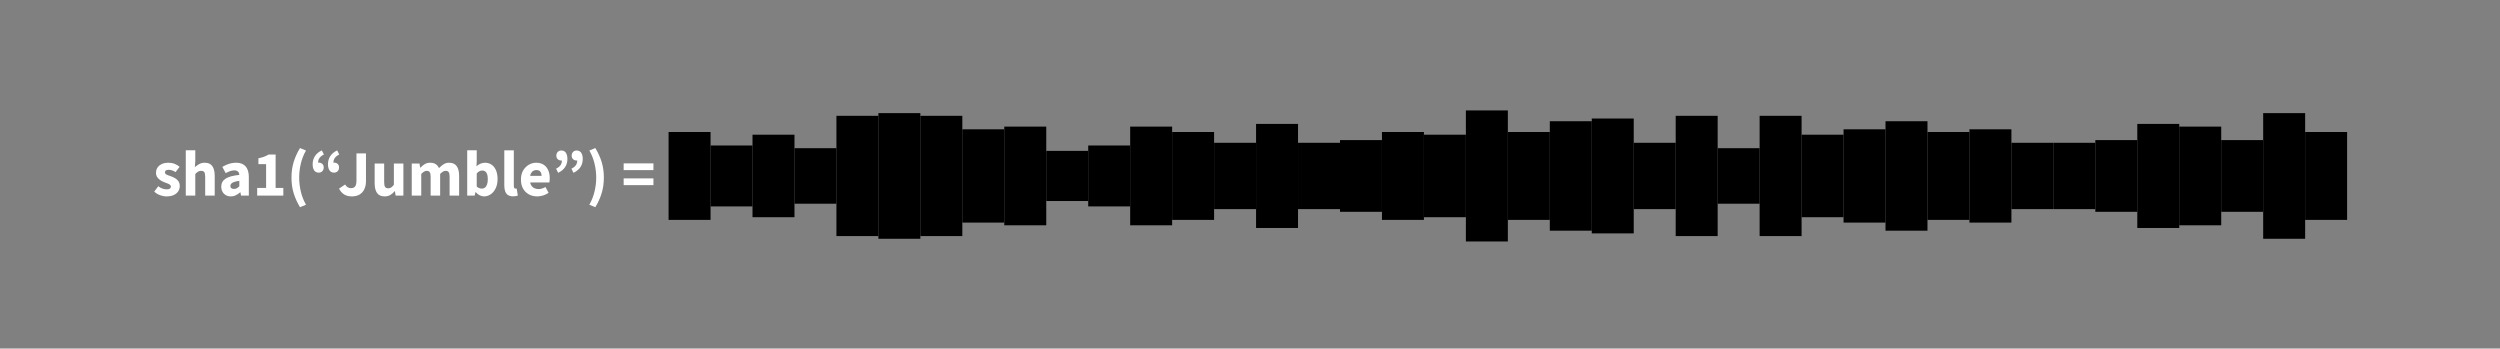 <svg class="typst-doc" viewBox="0 0 463.484 64.613" width="463.484pt" height="64.613pt" xmlns="http://www.w3.org/2000/svg" xmlns:xlink="http://www.w3.org/1999/xlink" xmlns:h5="http://www.w3.org/1999/xhtml">
    <rect x="0" y="0" width="463.484" height="64.613" fill="#808080" stroke="none"/>
    <g>
        <g transform="translate(28.346 36.266)">
            <g class="typst-text" transform="scale(1, -1)">
                <use xlink:href="#g87C19D0B3C3005973F8B45B5DFE13BB" x="0" fill="#ffffff" fill-rule="nonzero"/>
                <use xlink:href="#gDA52169518C943597B1B2490FE91B41D" x="5.316" fill="#ffffff" fill-rule="nonzero"/>
                <use xlink:href="#g51DB19F3B868107FB96B9FC7CD7CDD6B" x="12.168" fill="#ffffff" fill-rule="nonzero"/>
                <use xlink:href="#gFA133E0C756C56D99B86E2B7F7E0AC8B" x="18.492" fill="#ffffff" fill-rule="nonzero"/>
                <use xlink:href="#gD162835FE5017492222CA8ACEFAD27C9" x="24.828" fill="#ffffff" fill-rule="nonzero"/>
                <use xlink:href="#g7E80134D1442E2AF7F5D3438D07EC01B" x="28.956" fill="#ffffff" fill-rule="nonzero"/>
                <use xlink:href="#g3BFE8C614CFCD386E7B1433BA0951622" x="34.284" fill="#ffffff" fill-rule="nonzero"/>
                <use xlink:href="#gA8CC8A841223BE71B30B9A572752E211" x="40.392" fill="#ffffff" fill-rule="nonzero"/>
                <use xlink:href="#g7F7D6B32FD6EB3CF830D8159A3219D81" x="47.208" fill="#ffffff" fill-rule="nonzero"/>
                <use xlink:href="#g6A23BCC73005A2C90CE4AA598DE74EF3" x="57.492" fill="#ffffff" fill-rule="nonzero"/>
                <use xlink:href="#g8FAC120790EF9BF678DDBAAF35F79096" x="64.368" fill="#ffffff" fill-rule="nonzero"/>
                <use xlink:href="#gC8969E2C9CB15CCF1DBA94B11039427B" x="67.8" fill="#ffffff" fill-rule="nonzero"/>
                <use xlink:href="#gDB5CED37BA5A38F294D33F353D40A3DB" x="73.896" fill="#ffffff" fill-rule="nonzero"/>
                <use xlink:href="#gAACB0EF1B09B7A0D975433F8B3994449" x="80.34" fill="#ffffff" fill-rule="nonzero"/>
                <use xlink:href="#g8F55F16DCC9F76BB35AE8BFDB7E4A349" x="86.868" fill="#ffffff" fill-rule="nonzero"/>
            </g>
        </g>
        <g transform="translate(121.55 36.266)">
            <g class="typst-text" transform="scale(1, -1)"/>
        </g>
        <g transform="translate(123.95 28.973)">
            <g class="typst-group">
                <g>
                    <g transform="translate(-0 -4.5)">
                        <path class="typst-shape" fill="oklab(84.513% -0.093 0.092)" fill-rule="nonzero" d="M 0 0 L 0 16.294 L 7.78 16.294 L 7.78 0 Z "/>
                    </g>
                    <g transform="translate(1 7.294)">
                        <g class="typst-text" transform="scale(1, -1)">
                            <use xlink:href="#gBE10DB2391F4250DDA50987E268A6FCD" x="0" fill="#000000" fill-rule="nonzero"/>
                        </g>
                    </g>
                </g>
            </g>
        </g>
        <g transform="translate(131.73 28.973)">
            <g class="typst-group">
                <g>
                    <g transform="translate(-0 -2)">
                        <path class="typst-shape" fill="oklab(83.001% 0.066 0.083)" fill-rule="nonzero" d="M 0 0 L 0 11.294 L 7.78 11.294 L 7.78 0 Z "/>
                    </g>
                    <g transform="translate(1 7.294)">
                        <g class="typst-text" transform="scale(1, -1)">
                            <use xlink:href="#g4A8903A96E169E16092E69775326196E" x="0" fill="#000000" fill-rule="nonzero"/>
                        </g>
                    </g>
                </g>
            </g>
        </g>
        <g transform="translate(139.51 28.973)">
            <g class="typst-group">
                <g>
                    <g transform="translate(-0 -4)">
                        <path class="typst-shape" fill="oklab(88.129% -0.055 0.113)" fill-rule="nonzero" d="M 0 0 L 0 15.294 L 7.78 15.294 L 7.78 0 Z "/>
                    </g>
                    <g transform="translate(1 7.294)">
                        <g class="typst-text" transform="scale(1, -1)">
                            <use xlink:href="#g9E097AF10F71221CFEA2A3CC13FC6522" x="0" fill="#000000" fill-rule="nonzero"/>
                        </g>
                    </g>
                </g>
            </g>
        </g>
        <g transform="translate(147.29 28.973)">
            <g class="typst-group">
                <g>
                    <g transform="translate(-0 -1.5)">
                        <path class="typst-shape" fill="oklab(80.801% 0.089 0.068)" fill-rule="nonzero" d="M 0 0 L 0 10.294 L 7.78 10.294 L 7.78 0 Z "/>
                    </g>
                    <g transform="translate(1 7.294)">
                        <g class="typst-text" transform="scale(1, -1)">
                            <use xlink:href="#g218FFF64BFD53034EB60287326F4134" x="0" fill="#000000" fill-rule="nonzero"/>
                        </g>
                    </g>
                </g>
            </g>
        </g>
        <g transform="translate(155.069 28.973)">
            <g class="typst-group">
                <g>
                    <g transform="translate(-0 -7.5)">
                        <path class="typst-shape" fill="oklab(77.302% 0.005 -0.097)" fill-rule="nonzero" d="M 0 0 L 0 22.294 L 7.78 22.294 L 7.78 0 Z "/>
                    </g>
                    <g transform="translate(1 7.294)">
                        <g class="typst-text" transform="scale(1, -1)">
                            <use xlink:href="#g7C4BC42414C3613625257493C79D9B44" x="0" fill="#000000" fill-rule="nonzero"/>
                        </g>
                    </g>
                </g>
            </g>
        </g>
        <g transform="translate(162.849 28.973)">
            <g class="typst-group">
                <g>
                    <g transform="translate(-0 -8)">
                        <path class="typst-shape" fill="oklab(76.128% 0.065 -0.096)" fill-rule="nonzero" d="M 0 0 L 0 23.294 L 7.78 23.294 L 7.78 0 Z "/>
                    </g>
                    <g transform="translate(1 7.294)">
                        <g class="typst-text" transform="scale(1, -1)">
                            <use xlink:href="#g705DF998B573FDC59CEFEEEF18F09B15" x="0" fill="#000000" fill-rule="nonzero"/>
                        </g>
                    </g>
                </g>
            </g>
        </g>
        <g transform="translate(170.629 28.973)">
            <g class="typst-group">
                <g>
                    <g transform="translate(-0 -7.5)">
                        <path class="typst-shape" fill="oklab(77.302% 0.005 -0.097)" fill-rule="nonzero" d="M 0 0 L 0 22.294 L 7.78 22.294 L 7.78 0 Z "/>
                    </g>
                    <g transform="translate(1 7.294)">
                        <g class="typst-text" transform="scale(1, -1)">
                            <use xlink:href="#g7C4BC42414C3613625257493C79D9B44" x="0" fill="#000000" fill-rule="nonzero"/>
                        </g>
                    </g>
                </g>
            </g>
        </g>
        <g transform="translate(178.408 28.973)">
            <g class="typst-group">
                <g>
                    <g transform="translate(-0 -5)">
                        <path class="typst-shape" fill="oklab(83.862% -0.103 0.052)" fill-rule="nonzero" d="M 0 0 L 0 17.294 L 7.78 17.294 L 7.78 0 Z "/>
                    </g>
                    <g transform="translate(1 7.294)">
                        <g class="typst-text" transform="scale(1, -1)">
                            <use xlink:href="#g6D99C8343675C605CC387B7EF442BF30" x="0" fill="#000000" fill-rule="nonzero"/>
                        </g>
                    </g>
                </g>
            </g>
        </g>
        <g transform="translate(186.188 28.973)">
            <g class="typst-group">
                <g>
                    <g transform="translate(-0 -5.5)">
                        <path class="typst-shape" fill="oklab(86.794% -0.074 0.002)" fill-rule="nonzero" d="M 0 0 L 0 18.294 L 7.78 18.294 L 7.78 0 Z "/>
                    </g>
                    <g transform="translate(1 7.294)">
                        <g class="typst-text" transform="scale(1, -1)">
                            <use xlink:href="#g704A0E0520E633CD7F9610493BB7F974" x="0" fill="#000000" fill-rule="nonzero"/>
                        </g>
                    </g>
                </g>
            </g>
        </g>
        <g transform="translate(193.968 28.973)">
            <g class="typst-group">
                <g>
                    <g transform="translate(-0 -1)">
                        <path class="typst-shape" fill="oklab(78.424% 0.114 0.053)" fill-rule="nonzero" d="M 0 0 L 0 9.294 L 7.78 9.294 L 7.78 0 Z "/>
                    </g>
                    <g transform="translate(1 7.294)">
                        <g class="typst-text" transform="scale(1, -1)">
                            <use xlink:href="#g67D030D6F1782BAF4D2FAC6F5482687E" x="0" fill="#000000" fill-rule="nonzero"/>
                        </g>
                    </g>
                </g>
            </g>
        </g>
        <g transform="translate(201.747 28.973)">
            <g class="typst-group">
                <g>
                    <g transform="translate(-0 -2)">
                        <path class="typst-shape" fill="oklab(83.001% 0.066 0.083)" fill-rule="nonzero" d="M 0 0 L 0 11.294 L 7.78 11.294 L 7.78 0 Z "/>
                    </g>
                    <g transform="translate(1 7.294)">
                        <g class="typst-text" transform="scale(1, -1)">
                            <use xlink:href="#g4A8903A96E169E16092E69775326196E" x="0" fill="#000000" fill-rule="nonzero"/>
                        </g>
                    </g>
                </g>
            </g>
        </g>
        <g transform="translate(209.527 28.973)">
            <g class="typst-group">
                <g>
                    <g transform="translate(-0 -5.5)">
                        <path class="typst-shape" fill="oklab(86.794% -0.074 0.002)" fill-rule="nonzero" d="M 0 0 L 0 18.294 L 7.78 18.294 L 7.78 0 Z "/>
                    </g>
                    <g transform="translate(1 7.294)">
                        <g class="typst-text" transform="scale(1, -1)">
                            <use xlink:href="#g704A0E0520E633CD7F9610493BB7F974" x="0" fill="#000000" fill-rule="nonzero"/>
                        </g>
                    </g>
                </g>
            </g>
        </g>
        <g transform="translate(217.307 28.973)">
            <g class="typst-group">
                <g>
                    <g transform="translate(-0 -4.5)">
                        <path class="typst-shape" fill="oklab(84.513% -0.093 0.092)" fill-rule="nonzero" d="M 0 0 L 0 16.294 L 7.78 16.294 L 7.78 0 Z "/>
                    </g>
                    <g transform="translate(1 7.294)">
                        <g class="typst-text" transform="scale(1, -1)">
                            <use xlink:href="#gBE10DB2391F4250DDA50987E268A6FCD" x="0" fill="#000000" fill-rule="nonzero"/>
                        </g>
                    </g>
                </g>
            </g>
        </g>
        <g transform="translate(225.086 28.973)">
            <g class="typst-group">
                <g>
                    <g transform="translate(-0 -2.5)">
                        <path class="typst-shape" fill="oklab(85.802% 0.04 0.099)" fill-rule="nonzero" d="M 0 0 L 0 12.294 L 7.78 12.294 L 7.78 0 Z "/>
                    </g>
                    <g transform="translate(1 7.294)">
                        <g class="typst-text" transform="scale(1, -1)">
                            <use xlink:href="#g5BCBF91AC8EEFBA4B6C54A61CC848BD1" x="0" fill="#000000" fill-rule="nonzero"/>
                        </g>
                    </g>
                </g>
            </g>
        </g>
        <g transform="translate(232.866 28.973)">
            <g class="typst-group">
                <g>
                    <g transform="translate(-0 -6)">
                        <path class="typst-shape" fill="oklab(90.756% -0.044 -0.043)" fill-rule="nonzero" d="M 0 0 L 0 19.294 L 7.78 19.294 L 7.78 0 Z "/>
                    </g>
                    <g transform="translate(1 7.294)">
                        <g class="typst-text" transform="scale(1, -1)">
                            <use xlink:href="#g9937E4847AAE9903BF838893A846C242" x="0" fill="#000000" fill-rule="nonzero"/>
                        </g>
                    </g>
                </g>
            </g>
        </g>
        <g transform="translate(240.646 28.973)">
            <g class="typst-group">
                <g>
                    <g transform="translate(-0 -2.5)">
                        <path class="typst-shape" fill="oklab(85.802% 0.04 0.099)" fill-rule="nonzero" d="M 0 0 L 0 12.294 L 7.78 12.294 L 7.78 0 Z "/>
                    </g>
                    <g transform="translate(1 7.294)">
                        <g class="typst-text" transform="scale(1, -1)">
                            <use xlink:href="#g5BCBF91AC8EEFBA4B6C54A61CC848BD1" x="0" fill="#000000" fill-rule="nonzero"/>
                        </g>
                    </g>
                </g>
            </g>
        </g>
        <g transform="translate(248.425 28.973)">
            <g class="typst-group">
                <g>
                    <g transform="translate(-0 -3)">
                        <path class="typst-shape" fill="oklab(89.360% 0.01 0.116)" fill-rule="nonzero" d="M 0 0 L 0 13.294 L 7.78 13.294 L 7.78 0 Z "/>
                    </g>
                    <g transform="translate(1 7.294)">
                        <g class="typst-text" transform="scale(1, -1)">
                            <use xlink:href="#gF5610AE1F1A95F96B0B857398D853F61" x="0" fill="#000000" fill-rule="nonzero"/>
                        </g>
                    </g>
                </g>
            </g>
        </g>
        <g transform="translate(256.205 28.973)">
            <g class="typst-group">
                <g>
                    <g transform="translate(-0 -4.5)">
                        <path class="typst-shape" fill="oklab(84.513% -0.093 0.092)" fill-rule="nonzero" d="M 0 0 L 0 16.294 L 7.78 16.294 L 7.78 0 Z "/>
                    </g>
                    <g transform="translate(1 7.294)">
                        <g class="typst-text" transform="scale(1, -1)">
                            <use xlink:href="#gBE10DB2391F4250DDA50987E268A6FCD" x="0" fill="#000000" fill-rule="nonzero"/>
                        </g>
                    </g>
                </g>
            </g>
        </g>
        <g transform="translate(263.985 28.973)">
            <g class="typst-group">
                <g>
                    <g transform="translate(-0 -4)">
                        <path class="typst-shape" fill="oklab(88.129% -0.055 0.113)" fill-rule="nonzero" d="M 0 0 L 0 15.294 L 7.78 15.294 L 7.78 0 Z "/>
                    </g>
                    <g transform="translate(1 7.294)">
                        <g class="typst-text" transform="scale(1, -1)">
                            <use xlink:href="#g9E097AF10F71221CFEA2A3CC13FC6522" x="0" fill="#000000" fill-rule="nonzero"/>
                        </g>
                    </g>
                </g>
            </g>
        </g>
        <g transform="translate(271.765 28.973)">
            <g class="typst-group">
                <g>
                    <g transform="translate(-0 -8.5)">
                        <path class="typst-shape" fill="oklab(73.408% 0.132 -0.104)" fill-rule="nonzero" d="M 0 0 L 0 24.294 L 7.78 24.294 L 7.78 0 Z "/>
                    </g>
                    <g transform="translate(1 7.294)">
                        <g class="typst-text" transform="scale(1, -1)">
                            <use xlink:href="#g5286F833756B046F5FF6A4E5F89214C5" x="0" fill="#000000" fill-rule="nonzero"/>
                        </g>
                    </g>
                </g>
            </g>
        </g>
        <g transform="translate(279.544 28.973)">
            <g class="typst-group">
                <g>
                    <g transform="translate(-0 -4.5)">
                        <path class="typst-shape" fill="oklab(84.513% -0.093 0.092)" fill-rule="nonzero" d="M 0 0 L 0 16.294 L 7.78 16.294 L 7.78 0 Z "/>
                    </g>
                    <g transform="translate(1 7.294)">
                        <g class="typst-text" transform="scale(1, -1)">
                            <use xlink:href="#gBE10DB2391F4250DDA50987E268A6FCD" x="0" fill="#000000" fill-rule="nonzero"/>
                        </g>
                    </g>
                </g>
            </g>
        </g>
        <g transform="translate(287.324 28.973)">
            <g class="typst-group">
                <g>
                    <g transform="translate(-0 -6.5)">
                        <path class="typst-shape" fill="oklab(86.125% -0.041 -0.066)" fill-rule="nonzero" d="M 0 0 L 0 20.294 L 7.78 20.294 L 7.78 0 Z "/>
                    </g>
                    <g transform="translate(1 7.294)">
                        <g class="typst-text" transform="scale(1, -1)">
                            <use xlink:href="#g66027A5D717FCC6C5BBAEA2333B54A3" x="0" fill="#000000" fill-rule="nonzero"/>
                        </g>
                    </g>
                </g>
            </g>
        </g>
        <g transform="translate(295.104 28.973)">
            <g class="typst-group">
                <g>
                    <g transform="translate(-0 -7)">
                        <path class="typst-shape" fill="oklab(80.531% -0.037 -0.09)" fill-rule="nonzero" d="M 0 0 L 0 21.294 L 7.78 21.294 L 7.78 0 Z "/>
                    </g>
                    <g transform="translate(1 7.294)">
                        <g class="typst-text" transform="scale(1, -1)">
                            <use xlink:href="#g575E8A4F1A32452E0A3A36F40C053476" x="0" fill="#000000" fill-rule="nonzero"/>
                        </g>
                    </g>
                </g>
            </g>
        </g>
        <g transform="translate(302.883 28.973)">
            <g class="typst-group">
                <g>
                    <g transform="translate(-0 -2.5)">
                        <path class="typst-shape" fill="oklab(85.802% 0.04 0.099)" fill-rule="nonzero" d="M 0 0 L 0 12.294 L 7.78 12.294 L 7.78 0 Z "/>
                    </g>
                    <g transform="translate(1 7.294)">
                        <g class="typst-text" transform="scale(1, -1)">
                            <use xlink:href="#g5BCBF91AC8EEFBA4B6C54A61CC848BD1" x="0" fill="#000000" fill-rule="nonzero"/>
                        </g>
                    </g>
                </g>
            </g>
        </g>
        <g transform="translate(310.663 28.973)">
            <g class="typst-group">
                <g>
                    <g transform="translate(-0 -7.5)">
                        <path class="typst-shape" fill="oklab(77.302% 0.005 -0.097)" fill-rule="nonzero" d="M 0 0 L 0 22.294 L 7.78 22.294 L 7.78 0 Z "/>
                    </g>
                    <g transform="translate(1 7.294)">
                        <g class="typst-text" transform="scale(1, -1)">
                            <use xlink:href="#g7C4BC42414C3613625257493C79D9B44" x="0" fill="#000000" fill-rule="nonzero"/>
                        </g>
                    </g>
                </g>
            </g>
        </g>
        <g transform="translate(318.443 28.973)">
            <g class="typst-group">
                <g>
                    <g transform="translate(-0 -1.5)">
                        <path class="typst-shape" fill="oklab(80.801% 0.089 0.068)" fill-rule="nonzero" d="M 0 0 L 0 10.294 L 7.78 10.294 L 7.78 0 Z "/>
                    </g>
                    <g transform="translate(1 7.294)">
                        <g class="typst-text" transform="scale(1, -1)">
                            <use xlink:href="#g218FFF64BFD53034EB60287326F4134" x="0" fill="#000000" fill-rule="nonzero"/>
                        </g>
                    </g>
                </g>
            </g>
        </g>
        <g transform="translate(326.222 28.973)">
            <g class="typst-group">
                <g>
                    <g transform="translate(-0 -7.5)">
                        <path class="typst-shape" fill="oklab(77.302% 0.005 -0.097)" fill-rule="nonzero" d="M 0 0 L 0 22.294 L 7.78 22.294 L 7.78 0 Z "/>
                    </g>
                    <g transform="translate(1 7.294)">
                        <g class="typst-text" transform="scale(1, -1)">
                            <use xlink:href="#g7C4BC42414C3613625257493C79D9B44" x="0" fill="#000000" fill-rule="nonzero"/>
                        </g>
                    </g>
                </g>
            </g>
        </g>
        <g transform="translate(334.002 28.973)">
            <g class="typst-group">
                <g>
                    <g transform="translate(-0 -4)">
                        <path class="typst-shape" fill="oklab(88.129% -0.055 0.113)" fill-rule="nonzero" d="M 0 0 L 0 15.294 L 7.78 15.294 L 7.78 0 Z "/>
                    </g>
                    <g transform="translate(1 7.294)">
                        <g class="typst-text" transform="scale(1, -1)">
                            <use xlink:href="#g9E097AF10F71221CFEA2A3CC13FC6522" x="0" fill="#000000" fill-rule="nonzero"/>
                        </g>
                    </g>
                </g>
            </g>
        </g>
        <g transform="translate(341.782 28.973)">
            <g class="typst-group">
                <g>
                    <g transform="translate(-0 -5)">
                        <path class="typst-shape" fill="oklab(83.862% -0.103 0.052)" fill-rule="nonzero" d="M 0 0 L 0 17.294 L 7.78 17.294 L 7.78 0 Z "/>
                    </g>
                    <g transform="translate(1 7.294)">
                        <g class="typst-text" transform="scale(1, -1)">
                            <use xlink:href="#g6D99C8343675C605CC387B7EF442BF30" x="0" fill="#000000" fill-rule="nonzero"/>
                        </g>
                    </g>
                </g>
            </g>
        </g>
        <g transform="translate(349.561 28.973)">
            <g class="typst-group">
                <g>
                    <g transform="translate(-0 -6.5)">
                        <path class="typst-shape" fill="oklab(86.125% -0.041 -0.066)" fill-rule="nonzero" d="M 0 0 L 0 20.294 L 7.78 20.294 L 7.78 0 Z "/>
                    </g>
                    <g transform="translate(1 7.294)">
                        <g class="typst-text" transform="scale(1, -1)">
                            <use xlink:href="#g66027A5D717FCC6C5BBAEA2333B54A3" x="0" fill="#000000" fill-rule="nonzero"/>
                        </g>
                    </g>
                </g>
            </g>
        </g>
        <g transform="translate(357.341 28.973)">
            <g class="typst-group">
                <g>
                    <g transform="translate(-0 -4.5)">
                        <path class="typst-shape" fill="oklab(84.513% -0.093 0.092)" fill-rule="nonzero" d="M 0 0 L 0 16.294 L 7.78 16.294 L 7.78 0 Z "/>
                    </g>
                    <g transform="translate(1 7.294)">
                        <g class="typst-text" transform="scale(1, -1)">
                            <use xlink:href="#gBE10DB2391F4250DDA50987E268A6FCD" x="0" fill="#000000" fill-rule="nonzero"/>
                        </g>
                    </g>
                </g>
            </g>
        </g>
        <g transform="translate(365.121 28.973)">
            <g class="typst-group">
                <g>
                    <g transform="translate(-0 -5)">
                        <path class="typst-shape" fill="oklab(83.862% -0.103 0.052)" fill-rule="nonzero" d="M 0 0 L 0 17.294 L 7.78 17.294 L 7.78 0 Z "/>
                    </g>
                    <g transform="translate(1 7.294)">
                        <g class="typst-text" transform="scale(1, -1)">
                            <use xlink:href="#g6D99C8343675C605CC387B7EF442BF30" x="0" fill="#000000" fill-rule="nonzero"/>
                        </g>
                    </g>
                </g>
            </g>
        </g>
        <g transform="translate(372.9 28.973)">
            <g class="typst-group">
                <g>
                    <g transform="translate(-0 -2.5)">
                        <path class="typst-shape" fill="oklab(85.802% 0.04 0.099)" fill-rule="nonzero" d="M 0 0 L 0 12.294 L 7.78 12.294 L 7.78 0 Z "/>
                    </g>
                    <g transform="translate(1 7.294)">
                        <g class="typst-text" transform="scale(1, -1)">
                            <use xlink:href="#g5BCBF91AC8EEFBA4B6C54A61CC848BD1" x="0" fill="#000000" fill-rule="nonzero"/>
                        </g>
                    </g>
                </g>
            </g>
        </g>
        <g transform="translate(380.68 28.973)">
            <g class="typst-group">
                <g>
                    <g transform="translate(-0 -2.5)">
                        <path class="typst-shape" fill="oklab(85.802% 0.04 0.099)" fill-rule="nonzero" d="M 0 0 L 0 12.294 L 7.78 12.294 L 7.78 0 Z "/>
                    </g>
                    <g transform="translate(1 7.294)">
                        <g class="typst-text" transform="scale(1, -1)">
                            <use xlink:href="#g5BCBF91AC8EEFBA4B6C54A61CC848BD1" x="0" fill="#000000" fill-rule="nonzero"/>
                        </g>
                    </g>
                </g>
            </g>
        </g>
        <g transform="translate(388.46 28.973)">
            <g class="typst-group">
                <g>
                    <g transform="translate(-0 -3)">
                        <path class="typst-shape" fill="oklab(89.360% 0.01 0.116)" fill-rule="nonzero" d="M 0 0 L 0 13.294 L 7.78 13.294 L 7.78 0 Z "/>
                    </g>
                    <g transform="translate(1 7.294)">
                        <g class="typst-text" transform="scale(1, -1)">
                            <use xlink:href="#gF5610AE1F1A95F96B0B857398D853F61" x="0" fill="#000000" fill-rule="nonzero"/>
                        </g>
                    </g>
                </g>
            </g>
        </g>
        <g transform="translate(396.24 28.973)">
            <g class="typst-group">
                <g>
                    <g transform="translate(-0 -6)">
                        <path class="typst-shape" fill="oklab(90.756% -0.044 -0.043)" fill-rule="nonzero" d="M 0 0 L 0 19.294 L 7.78 19.294 L 7.78 0 Z "/>
                    </g>
                    <g transform="translate(1 7.294)">
                        <g class="typst-text" transform="scale(1, -1)">
                            <use xlink:href="#g9937E4847AAE9903BF838893A846C242" x="0" fill="#000000" fill-rule="nonzero"/>
                        </g>
                    </g>
                </g>
            </g>
        </g>
        <g transform="translate(404.019 28.973)">
            <g class="typst-group">
                <g>
                    <g transform="translate(-0 -5.5)">
                        <path class="typst-shape" fill="oklab(86.794% -0.074 0.002)" fill-rule="nonzero" d="M 0 0 L 0 18.294 L 7.78 18.294 L 7.78 0 Z "/>
                    </g>
                    <g transform="translate(1 7.294)">
                        <g class="typst-text" transform="scale(1, -1)">
                            <use xlink:href="#g704A0E0520E633CD7F9610493BB7F974" x="0" fill="#000000" fill-rule="nonzero"/>
                        </g>
                    </g>
                </g>
            </g>
        </g>
        <g transform="translate(411.799 28.973)">
            <g class="typst-group">
                <g>
                    <g transform="translate(-0 -3)">
                        <path class="typst-shape" fill="oklab(89.360% 0.01 0.116)" fill-rule="nonzero" d="M 0 0 L 0 13.294 L 7.78 13.294 L 7.78 0 Z "/>
                    </g>
                    <g transform="translate(1 7.294)">
                        <g class="typst-text" transform="scale(1, -1)">
                            <use xlink:href="#gF5610AE1F1A95F96B0B857398D853F61" x="0" fill="#000000" fill-rule="nonzero"/>
                        </g>
                    </g>
                </g>
            </g>
        </g>
        <g transform="translate(419.579 28.973)">
            <g class="typst-group">
                <g>
                    <g transform="translate(-0 -8)">
                        <path class="typst-shape" fill="oklab(76.128% 0.065 -0.096)" fill-rule="nonzero" d="M 0 0 L 0 23.294 L 7.78 23.294 L 7.78 0 Z "/>
                    </g>
                    <g transform="translate(1 7.294)">
                        <g class="typst-text" transform="scale(1, -1)">
                            <use xlink:href="#g705DF998B573FDC59CEFEEEF18F09B15" x="0" fill="#000000" fill-rule="nonzero"/>
                        </g>
                    </g>
                </g>
            </g>
        </g>
        <g transform="translate(427.358 28.973)">
            <g class="typst-group">
                <g>
                    <g transform="translate(-0 -4.5)">
                        <path class="typst-shape" fill="oklab(84.513% -0.093 0.092)" fill-rule="nonzero" d="M 0 0 L 0 16.294 L 7.78 16.294 L 7.78 0 Z "/>
                    </g>
                    <g transform="translate(1 7.294)">
                        <g class="typst-text" transform="scale(1, -1)">
                            <use xlink:href="#gBE10DB2391F4250DDA50987E268A6FCD" x="0" fill="#000000" fill-rule="nonzero"/>
                        </g>
                    </g>
                </g>
            </g>
        </g>
    </g>
    <defs id="glyph">
        <symbol id="g87C19D0B3C3005973F8B45B5DFE13BB" overflow="visible">
            <path d="M 2.532 -0.144 Q 1.944 -0.144 1.32 0.084 Q 0.696 0.312 0.252 0.744 L 0.996 1.74 Q 1.404 1.416 1.806 1.29 Q 2.208 1.164 2.58 1.164 Q 2.976 1.164 3.156 1.302 Q 3.336 1.44 3.336 1.668 Q 3.336 1.872 3.174 2.004 Q 3.012 2.136 2.754 2.238 Q 2.496 2.34 2.172 2.46 Q 1.74 2.616 1.38 2.856 Q 1.02 3.096 0.798 3.432 Q 0.576 3.768 0.576 4.236 Q 0.576 5.076 1.206 5.586 Q 1.836 6.096 2.856 6.096 Q 3.504 6.096 4.038 5.886 Q 4.572 5.676 4.956 5.34 L 4.2 4.356 Q 3.876 4.584 3.552 4.686 Q 3.228 4.788 2.916 4.788 Q 2.568 4.788 2.4 4.656 Q 2.232 4.524 2.232 4.32 Q 2.232 4.152 2.352 4.032 Q 2.472 3.912 2.718 3.81 Q 2.964 3.708 3.336 3.588 Q 3.792 3.432 4.17 3.198 Q 4.548 2.964 4.764 2.616 Q 4.98 2.268 4.98 1.776 Q 4.98 1.236 4.698 0.804 Q 4.416 0.372 3.876 0.114 Q 3.336 -0.144 2.532 -0.144 Z "/>
        </symbol>
        <symbol id="gDA52169518C943597B1B2490FE91B41D" overflow="visible">
            <path d="M 0.78 0 L 0.78 8.412 L 2.544 8.412 L 2.544 6.348 L 2.46 5.28 Q 2.796 5.58 3.246 5.838 Q 3.696 6.096 4.296 6.096 Q 5.28 6.096 5.712 5.454 Q 6.144 4.812 6.144 3.696 L 6.144 0 L 4.38 0 L 4.38 3.468 Q 4.38 4.116 4.206 4.356 Q 4.032 4.596 3.648 4.596 Q 3.312 4.596 3.072 4.446 Q 2.832 4.296 2.544 4.02 L 2.544 0 L 0.78 0 Z "/>
        </symbol>
        <symbol id="g51DB19F3B868107FB96B9FC7CD7CDD6B" overflow="visible">
            <path d="M 2.28 -0.144 Q 1.74 -0.144 1.338 0.096 Q 0.936 0.336 0.72 0.744 Q 0.504 1.152 0.504 1.656 Q 0.504 2.616 1.296 3.138 Q 2.088 3.66 3.852 3.84 Q 3.84 4.104 3.738 4.29 Q 3.636 4.476 3.432 4.578 Q 3.228 4.68 2.916 4.68 Q 2.544 4.68 2.16 4.548 Q 1.776 4.416 1.332 4.164 L 0.708 5.316 Q 1.092 5.556 1.5 5.73 Q 1.908 5.904 2.346 6 Q 2.784 6.096 3.252 6.096 Q 4.02 6.096 4.542 5.802 Q 5.064 5.508 5.34 4.914 Q 5.616 4.32 5.616 3.396 L 5.616 0 L 4.176 0 L 4.056 0.612 L 4.008 0.612 Q 3.624 0.276 3.204 0.066 Q 2.784 -0.144 2.28 -0.144 Z M 2.868 1.236 Q 3.168 1.236 3.396 1.368 Q 3.624 1.5 3.852 1.728 L 3.852 2.736 Q 3.228 2.652 2.862 2.52 Q 2.496 2.388 2.346 2.202 Q 2.196 2.016 2.196 1.788 Q 2.196 1.512 2.382 1.374 Q 2.568 1.236 2.868 1.236 Z "/>
        </symbol>
        <symbol id="gFA133E0C756C56D99B86E2B7F7E0AC8B" overflow="visible">
            <path d="M 0.84 0 L 0.84 1.428 L 2.496 1.428 L 2.496 5.832 L 1.068 5.832 L 1.068 6.924 Q 1.692 7.044 2.13 7.212 Q 2.568 7.38 2.964 7.62 L 4.26 7.62 L 4.26 1.428 L 5.688 1.428 L 5.688 0 L 0.84 0 Z "/>
        </symbol>
        <symbol id="gD162835FE5017492222CA8ACEFAD27C9" overflow="visible">
            <path d="M 2.448 -2.148 Q 1.692 -0.912 1.278 0.42 Q 0.864 1.752 0.864 3.336 Q 0.864 4.92 1.278 6.258 Q 1.692 7.596 2.448 8.82 L 3.552 8.364 Q 2.892 7.2 2.592 5.91 Q 2.292 4.62 2.292 3.336 Q 2.292 2.064 2.592 0.774 Q 2.892 -0.516 3.552 -1.692 L 2.448 -2.148 Z "/>
        </symbol>
        <symbol id="g7E80134D1442E2AF7F5D3438D07EC01B" overflow="visible">
            <path d="M 1.788 4.26 Q 1.236 4.26 0.948 4.674 Q 0.66 5.088 0.66 5.82 Q 0.66 6.672 1.086 7.326 Q 1.512 7.98 2.364 8.388 L 2.748 7.62 Q 2.208 7.356 1.938 6.99 Q 1.668 6.624 1.668 6.096 L 1.716 5.064 L 1.14 5.868 Q 1.272 5.976 1.44 6.048 Q 1.608 6.12 1.788 6.12 Q 2.172 6.12 2.442 5.886 Q 2.712 5.652 2.712 5.244 Q 2.712 4.788 2.454 4.524 Q 2.196 4.26 1.788 4.26 Z M 4.632 4.26 Q 4.08 4.26 3.792 4.674 Q 3.504 5.088 3.504 5.82 Q 3.504 6.672 3.93 7.326 Q 4.356 7.98 5.208 8.388 L 5.592 7.62 Q 5.052 7.356 4.782 6.99 Q 4.512 6.624 4.512 6.096 L 4.56 5.064 L 3.984 5.868 Q 4.116 5.976 4.284 6.048 Q 4.452 6.12 4.632 6.12 Q 5.016 6.12 5.286 5.886 Q 5.556 5.652 5.556 5.244 Q 5.556 4.788 5.298 4.524 Q 5.04 4.26 4.632 4.26 Z "/>
        </symbol>
        <symbol id="g3BFE8C614CFCD386E7B1433BA0951622" overflow="visible">
            <path d="M 2.592 -0.144 Q 1.776 -0.144 1.194 0.204 Q 0.612 0.552 0.228 1.296 L 1.356 2.064 Q 1.524 1.74 1.812 1.56 Q 2.1 1.38 2.424 1.38 Q 2.94 1.38 3.198 1.692 Q 3.456 2.004 3.456 2.808 L 3.456 7.824 L 5.22 7.824 L 5.22 2.664 Q 5.22 1.896 4.944 1.254 Q 4.668 0.612 4.086 0.234 Q 3.504 -0.144 2.592 -0.144 Z "/>
        </symbol>
        <symbol id="gA8CC8A841223BE71B30B9A572752E211" overflow="visible">
            <path d="M 2.568 -0.144 Q 1.596 -0.144 1.158 0.498 Q 0.72 1.14 0.72 2.256 L 0.72 5.952 L 2.484 5.952 L 2.484 2.484 Q 2.484 1.836 2.664 1.596 Q 2.844 1.356 3.228 1.356 Q 3.552 1.356 3.792 1.512 Q 4.032 1.668 4.284 2.016 L 4.284 5.952 L 6.048 5.952 L 6.048 0 L 4.608 0 L 4.476 0.828 L 4.44 0.828 Q 4.068 0.384 3.624 0.12 Q 3.18 -0.144 2.568 -0.144 Z "/>
        </symbol>
        <symbol id="g7F7D6B32FD6EB3CF830D8159A3219D81" overflow="visible">
            <path d="M 0.78 0 L 0.78 5.952 L 2.22 5.952 L 2.34 5.184 L 2.388 5.184 Q 2.748 5.556 3.174 5.826 Q 3.6 6.096 4.188 6.096 Q 4.824 6.096 5.22 5.838 Q 5.616 5.58 5.832 5.1 Q 6.228 5.508 6.672 5.802 Q 7.116 6.096 7.704 6.096 Q 8.676 6.096 9.12 5.454 Q 9.564 4.812 9.564 3.696 L 9.564 0 L 7.8 0 L 7.8 3.468 Q 7.8 4.116 7.626 4.356 Q 7.452 4.596 7.068 4.596 Q 6.84 4.596 6.588 4.458 Q 6.336 4.32 6.048 4.02 L 6.048 0 L 4.284 0 L 4.284 3.468 Q 4.284 4.116 4.11 4.356 Q 3.936 4.596 3.552 4.596 Q 3.096 4.596 2.544 4.02 L 2.544 0 L 0.78 0 Z "/>
        </symbol>
        <symbol id="g6A23BCC73005A2C90CE4AA598DE74EF3" overflow="visible">
            <path d="M 3.9 -0.144 Q 3.504 -0.144 3.108 0.054 Q 2.712 0.252 2.352 0.636 L 2.304 0.636 L 2.16 0 L 0.78 0 L 0.78 8.412 L 2.544 8.412 L 2.544 6.348 L 2.496 5.436 Q 2.832 5.748 3.24 5.922 Q 3.648 6.096 4.068 6.096 Q 4.788 6.096 5.316 5.724 Q 5.844 5.352 6.126 4.674 Q 6.408 3.996 6.408 3.084 Q 6.408 2.064 6.048 1.338 Q 5.688 0.612 5.118 0.234 Q 4.548 -0.144 3.9 -0.144 Z M 3.492 1.296 Q 3.792 1.296 4.05 1.476 Q 4.308 1.656 4.452 2.046 Q 4.596 2.436 4.596 3.048 Q 4.596 3.588 4.482 3.942 Q 4.368 4.296 4.14 4.476 Q 3.912 4.656 3.564 4.656 Q 3.3 4.656 3.054 4.53 Q 2.808 4.404 2.544 4.116 L 2.544 1.68 Q 2.772 1.476 3.024 1.386 Q 3.276 1.296 3.492 1.296 Z "/>
        </symbol>
        <symbol id="g8FAC120790EF9BF678DDBAAF35F79096" overflow="visible">
            <path d="M 2.4 -0.132 Q 1.8 -0.132 1.446 0.114 Q 1.092 0.36 0.936 0.81 Q 0.78 1.26 0.78 1.86 L 0.78 8.4 L 2.544 8.4 L 2.544 1.788 Q 2.544 1.5 2.646 1.398 Q 2.748 1.296 2.868 1.296 Q 2.916 1.296 2.958 1.302 Q 3 1.308 3.072 1.32 L 3.288 0.012 Q 3.144 -0.048 2.922 -0.09 Q 2.7 -0.132 2.4 -0.132 Z "/>
        </symbol>
        <symbol id="gC8969E2C9CB15CCF1DBA94B11039427B" overflow="visible">
            <path d="M 3.444 -0.144 Q 2.592 -0.144 1.908 0.228 Q 1.224 0.6 0.828 1.296 Q 0.432 1.992 0.432 2.976 Q 0.432 3.948 0.834 4.644 Q 1.236 5.34 1.884 5.718 Q 2.532 6.096 3.24 6.096 Q 4.092 6.096 4.656 5.718 Q 5.22 5.34 5.496 4.692 Q 5.772 4.044 5.772 3.24 Q 5.772 3.012 5.748 2.79 Q 5.724 2.568 5.7 2.436 L 1.8 2.436 L 1.776 3.66 L 4.26 3.66 Q 4.26 4.128 4.032 4.434 Q 3.804 4.74 3.276 4.74 Q 2.988 4.74 2.712 4.584 Q 2.436 4.428 2.256 4.044 Q 2.076 3.66 2.088 2.976 Q 2.1 2.304 2.334 1.92 Q 2.568 1.536 2.928 1.374 Q 3.288 1.212 3.684 1.212 Q 4.032 1.212 4.35 1.314 Q 4.668 1.416 4.98 1.596 L 5.556 0.516 Q 5.112 0.204 4.548 0.03 Q 3.984 -0.144 3.444 -0.144 Z "/>
        </symbol>
        <symbol id="gDB5CED37BA5A38F294D33F353D40A3DB" overflow="visible">
            <path d="M 1.236 4.224 L 0.852 4.992 Q 1.392 5.256 1.662 5.622 Q 1.932 5.988 1.932 6.528 L 1.884 7.56 L 2.472 6.756 Q 2.328 6.648 2.166 6.576 Q 2.004 6.504 1.824 6.504 Q 1.44 6.504 1.17 6.744 Q 0.9 6.984 0.9 7.38 Q 0.9 7.836 1.158 8.1 Q 1.416 8.364 1.824 8.364 Q 2.376 8.364 2.664 7.95 Q 2.952 7.536 2.952 6.792 Q 2.952 5.94 2.532 5.298 Q 2.112 4.656 1.236 4.224 Z M 4.08 4.224 L 3.696 4.992 Q 4.236 5.256 4.506 5.622 Q 4.776 5.988 4.776 6.528 L 4.728 7.56 L 5.316 6.756 Q 5.172 6.648 5.01 6.576 Q 4.848 6.504 4.668 6.504 Q 4.284 6.504 4.014 6.744 Q 3.744 6.984 3.744 7.38 Q 3.744 7.836 4.002 8.1 Q 4.26 8.364 4.668 8.364 Q 5.22 8.364 5.508 7.95 Q 5.796 7.536 5.796 6.792 Q 5.796 5.94 5.376 5.298 Q 4.956 4.656 4.08 4.224 Z "/>
        </symbol>
        <symbol id="gAACB0EF1B09B7A0D975433F8B3994449" overflow="visible">
            <path d="M 1.68 -2.148 L 0.576 -1.692 Q 1.236 -0.516 1.542 0.774 Q 1.848 2.064 1.848 3.336 Q 1.848 4.62 1.542 5.91 Q 1.236 7.2 0.576 8.364 L 1.68 8.82 Q 2.436 7.596 2.85 6.258 Q 3.264 4.92 3.264 3.336 Q 3.264 1.752 2.85 0.42 Q 2.436 -0.912 1.68 -2.148 Z "/>
        </symbol>
        <symbol id="g8F55F16DCC9F76BB35AE8BFDB7E4A349" overflow="visible">
            <path d="M 0.408 4.728 L 0.408 5.976 L 5.928 5.976 L 5.928 4.728 L 0.408 4.728 Z M 0.408 1.944 L 0.408 3.192 L 5.928 3.192 L 5.928 1.944 L 0.408 1.944 Z "/>
        </symbol>
        <symbol id="gBE10DB2391F4250DDA50987E268A6FCD" overflow="visible">
            <path d="M 0.652 6.998 L 5.058 6.998 L 5.058 6.595 L 2.555 0 L 1.566 0 L 4.003 6.202 L 0.652 6.202 L 0.652 6.998 Z "/>
        </symbol>
        <symbol id="g4A8903A96E169E16092E69775326196E" overflow="visible">
            <path d="M 1.748 0.797 L 4.964 0.797 L 4.964 0 L 0.713 0 L 0.713 0.797 Q 1.589 1.72 2.245 2.428 Q 2.902 3.136 3.15 3.427 Q 3.619 3.998 3.783 4.352 Q 3.947 4.706 3.947 5.077 Q 3.947 5.663 3.602 5.995 Q 3.258 6.328 2.658 6.328 Q 2.231 6.328 1.762 6.173 Q 1.294 6.019 0.769 5.705 L 0.769 6.661 Q 1.252 6.891 1.718 7.008 Q 2.184 7.125 2.639 7.125 Q 3.666 7.125 4.291 6.579 Q 4.917 6.033 4.917 5.147 Q 4.917 4.697 4.709 4.247 Q 4.5 3.797 4.031 3.253 Q 3.769 2.948 3.27 2.409 Q 2.77 1.87 1.748 0.797 Z "/>
        </symbol>
        <symbol id="g9E097AF10F71221CFEA2A3CC13FC6522" overflow="visible">
            <path d="M 4.645 6.844 L 4.645 5.972 Q 4.35 6.145 4.017 6.237 Q 3.684 6.328 3.323 6.328 Q 2.423 6.328 1.959 5.651 Q 1.495 4.973 1.495 3.656 Q 1.72 4.125 2.119 4.376 Q 2.517 4.627 3.033 4.627 Q 4.045 4.627 4.601 4.005 Q 5.156 3.384 5.156 2.245 Q 5.156 1.111 4.584 0.487 Q 4.013 -0.136 2.977 -0.136 Q 1.758 -0.136 1.191 0.738 Q 0.623 1.613 0.623 3.492 Q 0.623 5.264 1.305 6.195 Q 1.988 7.125 3.281 7.125 Q 3.628 7.125 3.975 7.052 Q 4.322 6.98 4.645 6.844 Z M 2.958 3.886 Q 2.353 3.886 2.006 3.45 Q 1.659 3.014 1.659 2.245 Q 1.659 1.477 2.006 1.041 Q 2.353 0.605 2.958 0.605 Q 3.586 0.605 3.905 1.02 Q 4.223 1.434 4.223 2.245 Q 4.223 3.061 3.905 3.473 Q 3.586 3.886 2.958 3.886 Z "/>
        </symbol>
        <symbol id="g218FFF64BFD53034EB60287326F4134" overflow="visible">
            <path d="M 1.266 0.797 L 2.738 0.797 L 2.738 6.145 L 1.153 5.789 L 1.153 6.652 L 2.728 6.998 L 3.675 6.998 L 3.675 0.797 L 5.128 0.797 L 5.128 0 L 1.266 0 L 1.266 0.797 Z "/>
        </symbol>
        <symbol id="g7C4BC42414C3613625257493C79D9B44" overflow="visible">
            <path d="M 4.022 4.58 L 4.022 7.294 L 4.884 7.294 L 4.884 0 L 4.022 0 L 4.022 0.661 Q 3.806 0.272 3.448 0.068 Q 3.089 -0.136 2.62 -0.136 Q 1.669 -0.136 1.123 0.602 Q 0.577 1.341 0.577 2.639 Q 0.577 3.919 1.125 4.648 Q 1.673 5.377 2.62 5.377 Q 3.094 5.377 3.455 5.173 Q 3.816 4.969 4.022 4.58 Z M 1.486 2.62 Q 1.486 1.617 1.805 1.106 Q 2.123 0.595 2.747 0.595 Q 3.37 0.595 3.696 1.111 Q 4.022 1.627 4.022 2.62 Q 4.022 3.619 3.696 4.132 Q 3.37 4.645 2.747 4.645 Q 2.123 4.645 1.805 4.134 Q 1.486 3.623 1.486 2.62 Z "/>
        </symbol>
        <symbol id="g705DF998B573FDC59CEFEEEF18F09B15" overflow="visible">
            <path d="M 5.213 2.841 L 5.213 2.419 L 1.477 2.419 L 1.477 2.391 Q 1.477 1.533 1.924 1.064 Q 2.372 0.595 3.188 0.595 Q 3.6 0.595 4.05 0.727 Q 4.5 0.858 5.011 1.125 L 5.011 0.267 Q 4.519 0.066 4.062 -0.035 Q 3.605 -0.136 3.178 -0.136 Q 1.955 -0.136 1.266 0.598 Q 0.577 1.331 0.577 2.62 Q 0.577 3.877 1.252 4.627 Q 1.927 5.377 3.052 5.377 Q 4.055 5.377 4.634 4.697 Q 5.213 4.017 5.213 2.841 Z M 4.35 3.094 Q 4.331 3.853 3.991 4.249 Q 3.652 4.645 3.014 4.645 Q 2.391 4.645 1.988 4.233 Q 1.584 3.82 1.509 3.089 L 4.35 3.094 Z "/>
        </symbol>
        <symbol id="g6D99C8343675C605CC387B7EF442BF30" overflow="visible">
            <path d="M 2.888 3.323 Q 2.255 3.323 1.91 2.97 Q 1.566 2.616 1.566 1.969 Q 1.566 1.322 1.915 0.963 Q 2.264 0.605 2.888 0.605 Q 3.525 0.605 3.87 0.959 Q 4.214 1.312 4.214 1.969 Q 4.214 2.611 3.865 2.967 Q 3.516 3.323 2.888 3.323 Z M 2.062 3.717 Q 1.458 3.872 1.118 4.294 Q 0.778 4.716 0.778 5.311 Q 0.778 6.145 1.345 6.635 Q 1.913 7.125 2.888 7.125 Q 3.867 7.125 4.434 6.635 Q 5.002 6.145 5.002 5.311 Q 5.002 4.716 4.662 4.294 Q 4.322 3.872 3.717 3.717 Q 4.42 3.563 4.793 3.094 Q 5.166 2.625 5.166 1.88 Q 5.166 0.933 4.561 0.398 Q 3.956 -0.136 2.888 -0.136 Q 1.819 -0.136 1.216 0.396 Q 0.614 0.928 0.614 1.87 Q 0.614 2.62 0.987 3.091 Q 1.359 3.563 2.062 3.717 Z M 1.72 5.222 Q 1.72 4.659 2.02 4.364 Q 2.32 4.069 2.888 4.069 Q 3.459 4.069 3.759 4.364 Q 4.059 4.659 4.059 5.222 Q 4.059 5.794 3.762 6.094 Q 3.464 6.394 2.888 6.394 Q 2.32 6.394 2.02 6.091 Q 1.72 5.789 1.72 5.222 Z "/>
        </symbol>
        <symbol id="g704A0E0520E633CD7F9610493BB7F974" overflow="visible">
            <path d="M 2.794 3.103 Q 3.398 3.103 3.743 3.539 Q 4.088 3.975 4.088 4.744 Q 4.088 5.513 3.743 5.948 Q 3.398 6.384 2.794 6.384 Q 2.166 6.384 1.847 5.97 Q 1.528 5.555 1.528 4.744 Q 1.528 3.928 1.845 3.516 Q 2.161 3.103 2.794 3.103 Z M 1.106 0.145 L 1.106 1.017 Q 1.402 0.844 1.734 0.752 Q 2.067 0.661 2.428 0.661 Q 3.328 0.661 3.79 1.338 Q 4.252 2.016 4.252 3.333 Q 4.031 2.864 3.633 2.613 Q 3.234 2.363 2.719 2.363 Q 1.706 2.363 1.151 2.986 Q 0.595 3.609 0.595 4.753 Q 0.595 5.883 1.165 6.504 Q 1.734 7.125 2.775 7.125 Q 3.994 7.125 4.561 6.248 Q 5.128 5.372 5.128 3.492 Q 5.128 1.725 4.446 0.795 Q 3.764 -0.136 2.466 -0.136 Q 2.123 -0.136 1.777 -0.063 Q 1.43 0.009 1.106 0.145 Z "/>
        </symbol>
        <symbol id="g67D030D6F1782BAF4D2FAC6F5482687E" overflow="visible">
            <path d="M 2.264 3.516 Q 2.264 3.773 2.445 3.961 Q 2.625 4.148 2.878 4.148 Q 3.141 4.148 3.328 3.961 Q 3.516 3.773 3.516 3.516 Q 3.516 3.253 3.33 3.07 Q 3.145 2.888 2.878 2.888 Q 2.616 2.888 2.44 3.066 Q 2.264 3.244 2.264 3.516 Z M 2.888 6.375 Q 2.227 6.375 1.901 5.663 Q 1.575 4.95 1.575 3.492 Q 1.575 2.039 1.901 1.327 Q 2.227 0.614 2.888 0.614 Q 3.553 0.614 3.879 1.327 Q 4.205 2.039 4.205 3.492 Q 4.205 4.95 3.879 5.663 Q 3.553 6.375 2.888 6.375 Z M 2.888 7.125 Q 4.008 7.125 4.582 6.206 Q 5.156 5.288 5.156 3.492 Q 5.156 1.702 4.582 0.783 Q 4.008 -0.136 2.888 -0.136 Q 1.767 -0.136 1.195 0.783 Q 0.623 1.702 0.623 3.492 Q 0.623 5.288 1.195 6.206 Q 1.767 7.125 2.888 7.125 Z "/>
        </symbol>
        <symbol id="g5BCBF91AC8EEFBA4B6C54A61CC848BD1" overflow="visible">
            <path d="M 3.638 3.745 Q 4.327 3.563 4.692 3.096 Q 5.058 2.63 5.058 1.931 Q 5.058 0.966 4.409 0.415 Q 3.759 -0.136 2.611 -0.136 Q 2.128 -0.136 1.627 -0.047 Q 1.125 0.042 0.642 0.211 L 0.642 1.153 Q 1.12 0.905 1.584 0.783 Q 2.048 0.661 2.508 0.661 Q 3.286 0.661 3.703 1.012 Q 4.12 1.364 4.12 2.025 Q 4.12 2.634 3.703 2.993 Q 3.286 3.352 2.573 3.352 L 1.852 3.352 L 1.852 4.13 L 2.573 4.13 Q 3.225 4.13 3.591 4.416 Q 3.956 4.702 3.956 5.213 Q 3.956 5.752 3.616 6.04 Q 3.277 6.328 2.648 6.328 Q 2.231 6.328 1.786 6.234 Q 1.341 6.141 0.853 5.953 L 0.853 6.825 Q 1.42 6.975 1.863 7.05 Q 2.306 7.125 2.648 7.125 Q 3.67 7.125 4.282 6.612 Q 4.894 6.098 4.894 5.25 Q 4.894 4.673 4.573 4.289 Q 4.252 3.905 3.638 3.745 Z "/>
        </symbol>
        <symbol id="g9937E4847AAE9903BF838893A846C242" overflow="visible">
            <path d="M 3.291 2.639 L 3.005 2.639 Q 2.25 2.639 1.868 2.374 Q 1.486 2.109 1.486 1.584 Q 1.486 1.111 1.772 0.848 Q 2.058 0.586 2.564 0.586 Q 3.277 0.586 3.684 1.08 Q 4.092 1.575 4.097 2.447 L 4.097 2.639 L 3.291 2.639 Z M 4.964 2.995 L 4.964 0 L 4.097 0 L 4.097 0.778 Q 3.82 0.309 3.401 0.087 Q 2.981 -0.136 2.381 -0.136 Q 1.58 -0.136 1.102 0.316 Q 0.623 0.769 0.623 1.528 Q 0.623 2.405 1.212 2.859 Q 1.8 3.314 2.939 3.314 L 4.097 3.314 L 4.097 3.45 Q 4.092 4.078 3.778 4.362 Q 3.464 4.645 2.775 4.645 Q 2.334 4.645 1.884 4.519 Q 1.434 4.392 1.008 4.148 L 1.008 5.011 Q 1.486 5.194 1.924 5.285 Q 2.363 5.377 2.775 5.377 Q 3.427 5.377 3.888 5.184 Q 4.35 4.992 4.636 4.608 Q 4.814 4.373 4.889 4.029 Q 4.964 3.684 4.964 2.995 Z "/>
        </symbol>
        <symbol id="gF5610AE1F1A95F96B0B857398D853F61" overflow="visible">
            <path d="M 3.445 6.136 L 1.238 2.438 L 3.445 2.438 L 3.445 6.136 Z M 3.291 6.998 L 4.388 6.998 L 4.388 2.438 L 5.32 2.438 L 5.32 1.669 L 4.388 1.669 L 4.388 0 L 3.445 0 L 3.445 1.669 L 0.478 1.669 L 0.478 2.564 L 3.291 6.998 Z "/>
        </symbol>
        <symbol id="g5286F833756B046F5FF6A4E5F89214C5" overflow="visible">
            <path d="M 4.983 7.294 L 4.983 6.577 L 4.003 6.577 Q 3.539 6.577 3.359 6.387 Q 3.178 6.197 3.178 5.714 L 3.178 5.25 L 4.983 5.25 L 4.983 4.58 L 3.178 4.58 L 3.178 0 L 2.316 0 L 2.316 4.58 L 0.914 4.58 L 0.914 5.25 L 2.316 5.25 L 2.316 5.616 Q 2.316 6.478 2.712 6.886 Q 3.108 7.294 3.947 7.294 L 4.983 7.294 Z "/>
        </symbol>
        <symbol id="g66027A5D717FCC6C5BBAEA2333B54A3" overflow="visible">
            <path d="M 4.303 2.62 Q 4.303 3.623 3.984 4.134 Q 3.666 4.645 3.042 4.645 Q 2.414 4.645 2.091 4.132 Q 1.767 3.619 1.767 2.62 Q 1.767 1.627 2.091 1.111 Q 2.414 0.595 3.042 0.595 Q 3.666 0.595 3.984 1.106 Q 4.303 1.617 4.303 2.62 Z M 1.767 4.58 Q 1.973 4.964 2.337 5.17 Q 2.7 5.377 3.178 5.377 Q 4.125 5.377 4.669 4.648 Q 5.213 3.919 5.213 2.639 Q 5.213 1.341 4.666 0.602 Q 4.12 -0.136 3.169 -0.136 Q 2.7 -0.136 2.341 0.068 Q 1.983 0.272 1.767 0.661 L 1.767 0 L 0.905 0 L 0.905 7.294 L 1.767 7.294 L 1.767 4.58 Z "/>
        </symbol>
        <symbol id="g575E8A4F1A32452E0A3A36F40C053476" overflow="visible">
            <path d="M 4.973 0.267 Q 4.627 0.066 4.259 -0.035 Q 3.891 -0.136 3.506 -0.136 Q 2.288 -0.136 1.601 0.595 Q 0.914 1.327 0.914 2.62 Q 0.914 3.914 1.601 4.645 Q 2.288 5.377 3.506 5.377 Q 3.886 5.377 4.247 5.278 Q 4.608 5.18 4.973 4.973 L 4.973 4.069 Q 4.631 4.373 4.287 4.509 Q 3.942 4.645 3.506 4.645 Q 2.695 4.645 2.259 4.12 Q 1.823 3.595 1.823 2.62 Q 1.823 1.65 2.262 1.123 Q 2.7 0.595 3.506 0.595 Q 3.956 0.595 4.312 0.734 Q 4.669 0.872 4.973 1.163 L 4.973 0.267 Z "/>
        </symbol>
    </defs>
</svg>
